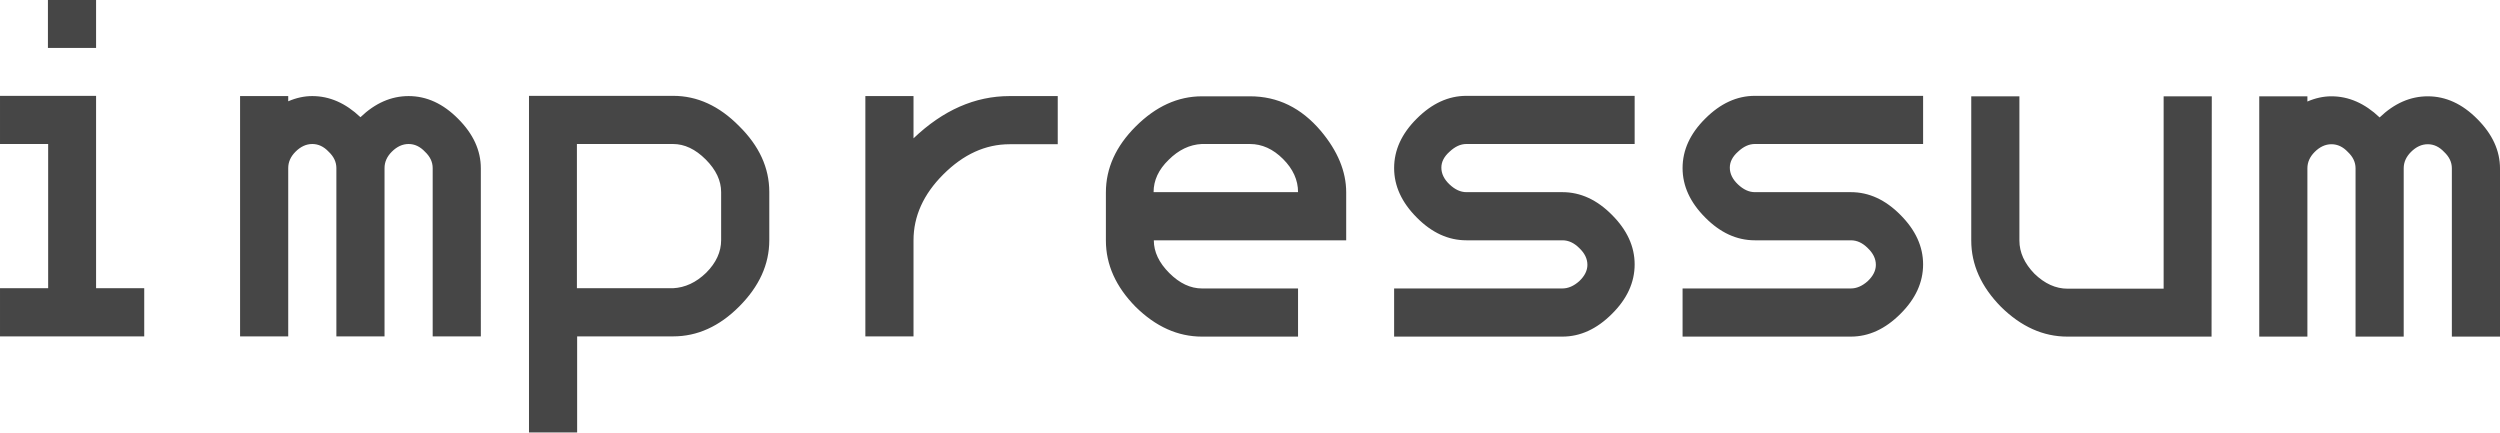 <?xml version="1.0" encoding="UTF-8" standalone="no"?>
<!-- Created with Inkscape (http://www.inkscape.org/) -->

<svg
   width="11.007mm"
   height="1.905mm"
   viewBox="0 0 11.007 1.905"
   version="1.1"
   id="svg1"
   xmlns="http://www.w3.org/2000/svg"
   xmlns:svg="http://www.w3.org/2000/svg">
  <defs
     id="defs1" />
  <g
     id="layer1"
     transform="translate(-184.919,-205.427)">
    <path
       d="m 185.342,205.638 h -0.212 v -0.212 h 0.212 z m 0.212,1.27 h -0.635 v -0.212 h 0.212 v -0.635 h -0.212 v -0.212 h 0.423 v 0.847 h 0.212 z m 1.482,0 h -0.212 v -0.741 q 0,-0.04 -0.034,-0.072 -0.032,-0.034 -0.072,-0.034 -0.04,0 -0.074,0.034 -0.032,0.032 -0.032,0.072 v 0.741 h -0.212 v -0.741 q 0,-0.04 -0.034,-0.072 -0.032,-0.034 -0.072,-0.034 -0.04,0 -0.074,0.034 -0.032,0.032 -0.032,0.072 v 0.741 h -0.212 v -1.058 h 0.212 v 0.023 q 0.053,-0.023 0.106,-0.023 0.114,0 0.212,0.093 0.097,-0.093 0.212,-0.093 0.119,0 0.218,0.1 0.1,0.1 0.1,0.218 z m 1.27,-0.423 q 0,0.159 -0.133,0.292 -0.131,0.131 -0.29,0.131 h -0.423 v 0.423 h -0.212 v -1.482 h 0.635 q 0.159,0 0.29,0.133 0.133,0.131 0.133,0.29 z m -0.212,0 v -0.212 q 0,-0.076 -0.068,-0.144 -0.068,-0.068 -0.144,-0.068 h -0.423 v 0.635 h 0.423 q 0.08,-0.004 0.146,-0.068 0.066,-0.066 0.066,-0.144 z m 1.482,-0.423 h -0.212 q -0.159,0 -0.292,0.133 -0.131,0.131 -0.131,0.29 v 0.423 h -0.212 v -1.058 h 0.212 v 0.186 q 0.195,-0.186 0.423,-0.186 h 0.212 z m 1.27,0.423 h -0.847 q 0,0.076 0.068,0.144 0.068,0.068 0.144,0.068 h 0.423 v 0.212 h -0.423 q -0.159,0 -0.292,-0.131 -0.131,-0.133 -0.131,-0.292 v -0.212 q 0,-0.159 0.131,-0.29 0.133,-0.133 0.292,-0.133 h 0.212 q 0.182,0 0.311,0.152 0.112,0.133 0.112,0.271 z m -0.212,-0.212 q 0,-0.08 -0.066,-0.146 -0.066,-0.066 -0.146,-0.066 h -0.212 q -0.08,0.004 -0.146,0.07 -0.066,0.064 -0.066,0.142 z m 1.482,0.318 q 0,0.119 -0.1,0.218 -0.1,0.1 -0.218,0.1 h -0.741 v -0.212 h 0.741 q 0.038,0 0.074,-0.032 0.036,-0.034 0.036,-0.072 0,-0.04 -0.036,-0.074 -0.034,-0.034 -0.074,-0.034 h -0.423 q -0.119,0 -0.218,-0.1 -0.1,-0.1 -0.1,-0.218 0,-0.119 0.1,-0.218 0.1,-0.1 0.218,-0.1 h 0.741 v 0.212 h -0.741 q -0.038,0 -0.074,0.034 -0.036,0.032 -0.036,0.07 0,0.04 0.036,0.074 0.036,0.034 0.074,0.034 h 0.423 q 0.119,0 0.218,0.1 0.1,0.1 0.1,0.218 z m 1.27,0 q 0,0.119 -0.1,0.218 -0.1,0.1 -0.218,0.1 h -0.741 v -0.212 h 0.741 q 0.038,0 0.074,-0.032 0.036,-0.034 0.036,-0.072 0,-0.04 -0.036,-0.074 -0.034,-0.034 -0.074,-0.034 h -0.423 q -0.119,0 -0.218,-0.1 -0.1,-0.1 -0.1,-0.218 0,-0.119 0.1,-0.218 0.1,-0.1 0.218,-0.1 h 0.741 v 0.212 h -0.741 q -0.038,0 -0.074,0.034 -0.036,0.032 -0.036,0.07 0,0.04 0.036,0.074 0.036,0.034 0.074,0.034 h 0.423 q 0.119,0 0.218,0.1 0.1,0.1 0.1,0.218 z m 1.27,0.318 h -0.635 q -0.159,0 -0.292,-0.131 -0.131,-0.133 -0.131,-0.292 v -0.635 h 0.212 v 0.635 q 0,0.078 0.066,0.146 0.068,0.066 0.146,0.066 h 0.423 v -0.847 h 0.212 z m 1.27,0 h -0.212 v -0.741 q 0,-0.04 -0.034,-0.072 -0.032,-0.034 -0.072,-0.034 -0.04,0 -0.074,0.034 -0.032,0.032 -0.032,0.072 v 0.741 h -0.212 v -0.741 q 0,-0.04 -0.034,-0.072 -0.032,-0.034 -0.072,-0.034 -0.04,0 -0.074,0.034 -0.032,0.032 -0.032,0.072 v 0.741 h -0.212 v -1.058 h 0.212 v 0.023 q 0.053,-0.023 0.106,-0.023 0.114,0 0.212,0.093 0.097,-0.093 0.212,-0.093 0.119,0 0.218,0.1 0.1,0.1 0.1,0.218 z"
       id="text3639"
       style="fill:#464646;stroke-width:0.282px"
       aria-label="impressum" />
  </g>
</svg>
